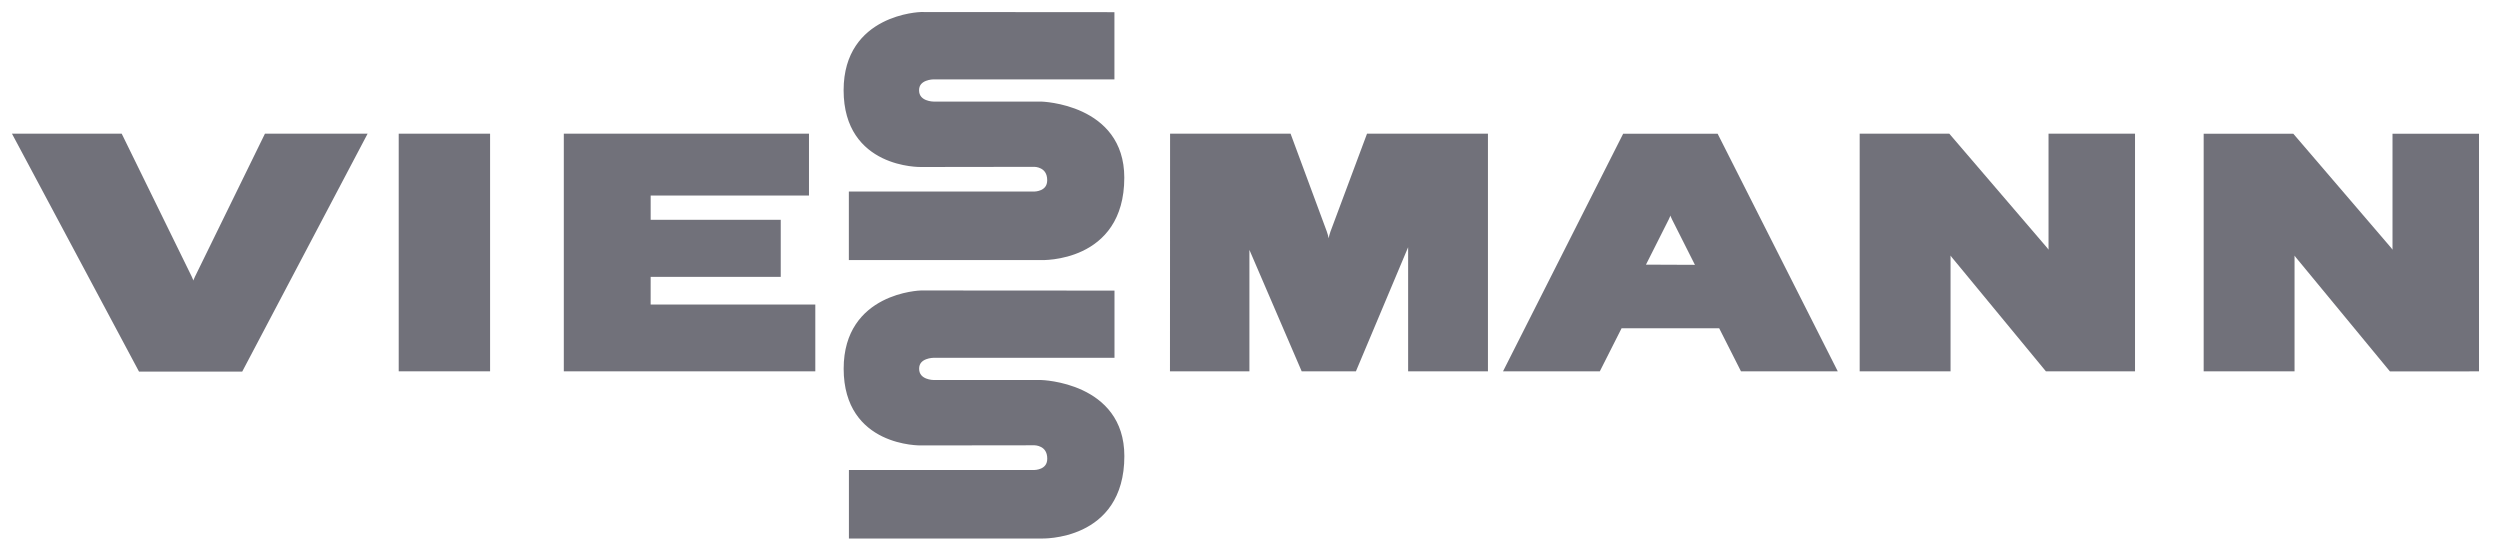 <svg width="561" height="123" viewBox="0 0 561 123" fill="none" xmlns="http://www.w3.org/2000/svg">
<path d="M109.454 82.801V30.52H89.993V82.801H109.454Z" fill="#71717A"/>
<path d="M109.454 82.801V30.52H89.993V82.801H109.454Z" stroke="#71717A" stroke-width="1.043"/>
<path d="M333.373 30.52L307.121 30.523L299.04 52.163C298.376 53.953 298.181 57.373 298.181 57.373C298.181 57.373 297.9 53.901 297.257 52.163L289.242 30.523L263.087 30.52L263.062 82.808L279.847 82.801V51.697C279.847 51.697 279.847 53.543 280.563 55.208L292.443 82.808H303.92L315.8 54.568C316.505 52.893 316.505 51.047 316.505 51.047V82.801H333.373V30.52Z" fill="#71717A"/>
<path d="M333.373 30.52L307.121 30.523L299.04 52.163C298.376 53.953 298.181 57.373 298.181 57.373C298.181 57.373 297.9 53.901 297.257 52.163L289.242 30.523L263.087 30.52L263.062 82.808L279.847 82.801V51.697C279.847 51.697 279.847 53.543 280.563 55.208L292.443 82.808H303.92L315.8 54.568C316.505 52.893 316.505 51.047 316.505 51.047V82.801H333.373V30.52Z" stroke="#71717A" stroke-width="1.043"/>
<path d="M478.578 30.52H460.212V59.226C460.212 59.226 460.212 57.38 459.006 55.976L437.182 30.52H417.833V82.801H437.182V54.099C437.182 54.099 437.182 55.941 438.34 57.342L459.354 82.812L478.578 82.801V30.52Z" fill="#71717A"/>
<path d="M478.578 30.52H460.212V59.226C460.212 59.226 460.212 57.38 459.006 55.976L437.182 30.52H417.833V82.801H437.182V54.099C437.182 54.099 437.182 55.941 438.34 57.342L459.354 82.812L478.578 82.801V30.52Z" stroke="#71717A" stroke-width="1.043"/>
<path d="M411.55 82.808L385.113 30.526H364.561L338.125 82.808H355.882H358.677L363.564 73.139L386.107 73.142L390.998 82.808H391.804V82.812H409.767L409.763 82.808H411.55ZM368.51 59.903C368.51 59.903 373.209 50.581 374.022 48.965C374.836 47.349 374.836 45.507 374.836 45.507C374.836 45.507 374.836 47.349 375.652 48.972L381.189 59.955L368.51 59.903Z" fill="#71717A"/>
<path d="M411.55 82.808L385.113 30.526H364.561L338.125 82.808H355.882H358.677L363.564 73.139L386.107 73.142L390.998 82.808H391.804V82.812H409.767L409.763 82.808H411.55ZM368.51 59.903C368.51 59.903 373.209 50.581 374.022 48.965C374.836 47.349 374.836 45.507 374.836 45.507C374.836 45.507 374.836 47.349 375.652 48.972L381.189 59.955L368.51 59.903Z" stroke="#71717A" stroke-width="1.043"/>
<path d="M145.483 68.857L145.487 61.603H174.676V49.838H145.487V43.359H181.015V30.523L127.041 30.52V82.801H182.434V68.86L145.483 68.857Z" fill="#71717A"/>
<path d="M145.483 68.857L145.487 61.603H174.676V49.838H145.487V43.359H181.015V30.523L127.041 30.52V82.801H182.434V68.86L145.483 68.857Z" stroke="#71717A" stroke-width="1.043"/>
<path d="M3.552 30.516L31.51 82.871H54.037L81.627 30.52H59.779L44.197 62.357C43.391 64.001 43.391 65.843 43.391 65.843C43.391 65.843 43.391 64.001 42.563 62.312L26.985 30.52L3.552 30.516Z" fill="#71717A"/>
<path d="M3.552 30.516L31.51 82.871H54.037L81.627 30.52H59.779L44.197 62.357C43.391 64.001 43.391 65.843 43.391 65.843C43.391 65.843 43.391 64.001 42.563 62.312L26.985 30.52L3.552 30.516Z" stroke="#71717A" stroke-width="1.043"/>
<path d="M249.556 3.253L206.655 3.221C206.655 3.221 189.829 3.635 189.829 20.249C189.829 37.339 206.655 36.953 206.655 36.953L232.15 36.918C232.15 36.918 235.514 36.918 235.514 40.446C235.514 43.502 232.139 43.502 232.139 43.502H191.004V57.839L233.627 57.842C233.627 57.842 251.77 58.534 251.77 39.859C251.77 23.787 233.627 23.314 233.627 23.314H209.467C209.467 23.314 205.717 23.314 205.717 20.252C205.717 17.291 209.467 17.291 209.467 17.291H249.556V3.253Z" fill="#71717A"/>
<path d="M249.556 3.253L206.655 3.221C206.655 3.221 189.829 3.635 189.829 20.249C189.829 37.339 206.655 36.953 206.655 36.953L232.15 36.918C232.15 36.918 235.514 36.918 235.514 40.446C235.514 43.502 232.139 43.502 232.139 43.502H191.004V57.839L233.627 57.842C233.627 57.842 251.77 58.534 251.77 39.859C251.77 23.787 233.627 23.314 233.627 23.314H209.467C209.467 23.314 205.717 23.314 205.717 20.252C205.717 17.291 209.467 17.291 209.467 17.291H249.556V3.253Z" stroke="#71717A" stroke-width="1.043"/>
<path d="M555.767 30.526H537.401V59.233C537.401 59.233 537.401 57.387 536.199 55.983L514.375 30.526H495.025V82.812H514.375V54.106C514.375 54.106 514.375 55.952 515.532 57.352L536.546 82.819L555.767 82.812V30.526Z" fill="#71717A"/>
<path d="M555.767 30.526H537.401V59.233C537.401 59.233 537.401 57.387 536.199 55.983L514.375 30.526H495.025V82.812H514.375V54.106C514.375 54.106 514.375 55.952 515.532 57.352L536.546 82.819L555.767 82.812V30.526Z" stroke="#71717A" stroke-width="1.043"/>
<path d="M249.57 65.732L206.669 65.704C206.669 65.704 189.84 66.114 189.84 82.732C189.84 99.818 206.669 99.433 206.669 99.433L232.16 99.401C232.16 99.401 235.525 99.401 235.525 102.929C235.525 105.984 232.153 105.984 232.153 105.984H191.018V120.322H233.637C233.637 120.322 251.784 121.017 251.784 102.341C251.784 86.266 233.637 85.797 233.637 85.797L209.481 85.794C209.481 85.794 205.731 85.794 205.731 82.732C205.731 79.77 209.481 79.77 209.481 79.77L249.57 79.774V65.732Z" fill="#71717A"/>
<path d="M249.57 65.732L206.669 65.704C206.669 65.704 189.84 66.114 189.84 82.732C189.84 99.818 206.669 99.433 206.669 99.433L232.16 99.401C232.16 99.401 235.525 99.401 235.525 102.929C235.525 105.984 232.153 105.984 232.153 105.984H191.018V120.322H233.637C233.637 120.322 251.784 121.017 251.784 102.341C251.784 86.266 233.637 85.797 233.637 85.797L209.481 85.794C209.481 85.794 205.731 85.794 205.731 82.732C205.731 79.77 209.481 79.77 209.481 79.77L249.57 79.774V65.732Z" stroke="#71717A" stroke-width="1.043"/>
</svg>
